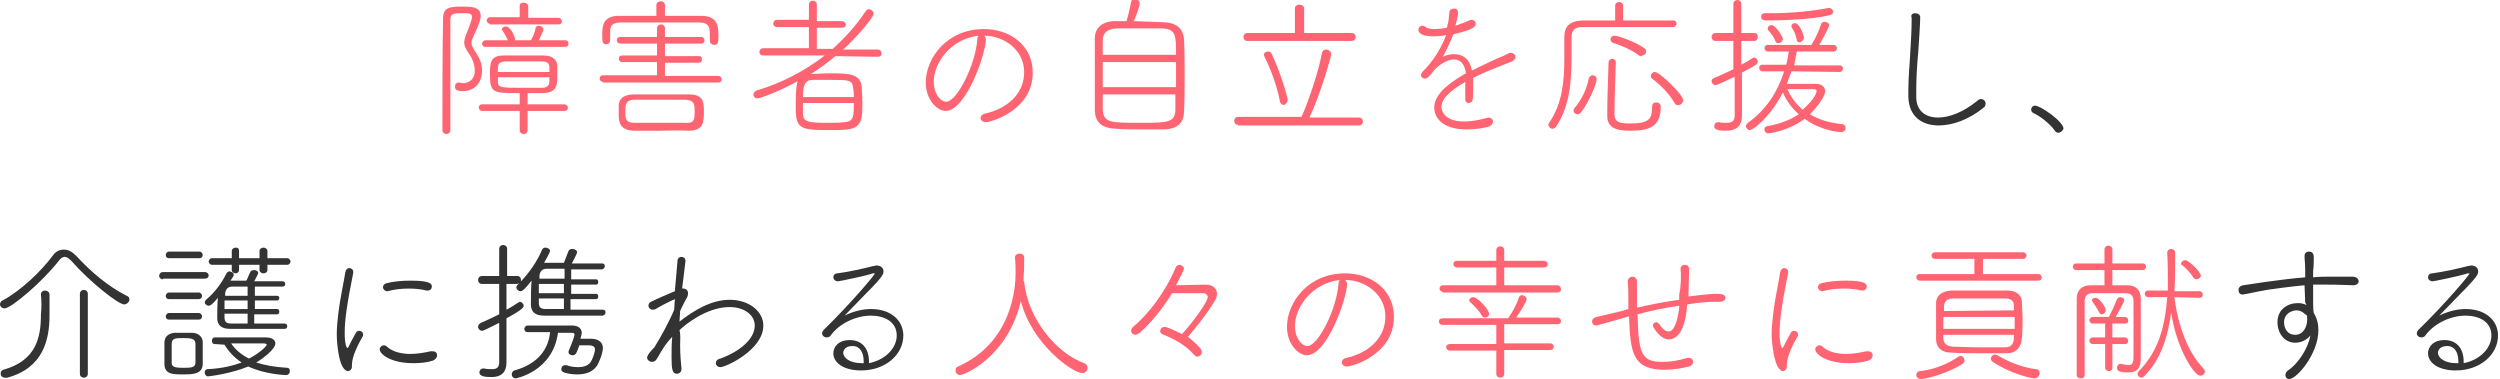 <?xml version="1.0" encoding="utf-8"?>
<!-- Generator: Adobe Illustrator 24.0.0, SVG Export Plug-In . SVG Version: 6.00 Build 0)  -->
<svg version="1.1" id="レイヤー_1" xmlns="http://www.w3.org/2000/svg" xmlns:xlink="http://www.w3.org/1999/xlink" x="0px"
	 y="0px" width="378.6px" height="57.4px" viewBox="0 0 378.6 57.4" style="enable-background:new 0 0 378.6 57.4;"
	 xml:space="preserve">
<style type="text/css">
	.st0{fill:#FF6473;}
	.st1{fill:#333333;}
</style>
<g>
	<path class="st0" d="M70,1c1.3,0,2.8,0,2.8,1.4c0,0.4-0.1,1-1.1,3.1c-0.2,0.4-0.3,0.7-0.3,1c0,0.4,0.2,0.7,0.5,1.2
		c0.7,1.1,1.1,1.8,1.1,3c0,1.7-1,3.1-2.9,3.1c-1,0-1.2-0.3-1.2-0.7c0-0.3,0.2-0.6,0.5-0.6c0,0,0.1,0,0.1,0c0.2,0,0.4,0.1,0.6,0.1
		c0.7,0,1.8-0.4,1.8-1.9c0-1.1-0.5-2.1-1.1-2.9c-0.3-0.5-0.5-0.9-0.5-1.3c0-0.4,0.1-0.8,0.3-1.3c0.6-1.5,0.9-2.3,0.9-2.7
		C71.4,2,70.9,2,70.2,2c-1.5,0-2,0-2,1c0,3.6,0,11.2,0,16.7c0,0.4-0.3,0.6-0.6,0.6c-0.3,0-0.6-0.2-0.6-0.6c0-4.3,0-12.7,0.1-16.9
		C67.1,1.1,68.1,1,70,1z M79.9,16.8l0,2.9c0,0.4-0.3,0.6-0.6,0.6c-0.3,0-0.6-0.2-0.6-0.6v-2.9l-5.7,0c-0.3,0-0.5-0.3-0.5-0.5
		c0-0.3,0.2-0.5,0.5-0.5l5.7,0v-1.7c-4.1,0-4.5,0-4.5-2.9c0-1.6,0-2.8,2.1-2.8c1,0,2.2,0,3.4,0c0.9,0,1.8,0,2.6,0
		c1.5,0,2.1,0.8,2.1,1.6c0,0.5,0,0.9,0,1.4c0,1.4,0,2.6-2.1,2.7c-0.7,0-1.6,0-2.4,0l0,1.7l5.6,0c0.3,0,0.5,0.3,0.5,0.5
		c0,0.3-0.2,0.5-0.5,0.5L79.9,16.8z M73.5,7.1c-0.3,0-0.5-0.2-0.5-0.5c0-0.2,0.2-0.5,0.5-0.5h3.4c-0.2-0.5-0.5-1-0.8-1.5
		C76,4.6,76,4.5,76,4.5C76,4.2,76.3,4,76.6,4c0.7,0,1.3,1.4,1.4,1.9c0,0,0,0.1,0,0.2h2.4c0.3-0.5,0.6-1.2,0.7-1.8
		c0-0.3,0.3-0.4,0.5-0.4c0.3,0,0.7,0.2,0.7,0.6c0,0.2-0.5,1.1-0.7,1.6h4c0.3,0,0.5,0.2,0.5,0.5s-0.2,0.5-0.5,0.5H73.5z M74.2,3.6
		c-0.3,0-0.5-0.3-0.5-0.5c0-0.2,0.2-0.5,0.5-0.5l4.5,0l0-1.7c0-0.4,0.3-0.5,0.6-0.5C79.6,0.4,80,0.6,80,1l0,1.7l4.6,0
		c0.3,0,0.5,0.3,0.5,0.5c0,0.3-0.2,0.5-0.5,0.5H74.2z M83.2,10.2c0-0.6-0.3-0.9-1.2-0.9c-0.6,0-1.5,0-2.3,0c-1.1,0-2.3,0-3.1,0
		c-0.9,0-1.2,0.4-1.2,1c0,0.2,0,0.4,0,0.6h7.8V10.2z M83.2,11.7h-7.8c0,0.2,0,0.5,0,0.7c0,0.9,0.6,0.9,3.8,0.9c1,0,2,0,2.8,0
		c0.8,0,1.2-0.3,1.2-1V11.7z"/>
	<path class="st0" d="M91.3,12.4c-0.3,0-0.5-0.3-0.5-0.5c0-0.3,0.2-0.5,0.5-0.5l8.2,0v-2l-5.3,0c-0.3,0-0.5-0.3-0.5-0.5
		c0-0.3,0.2-0.5,0.5-0.5l5.3,0V6.6l-5.6,0c-0.3,0-0.5-0.3-0.5-0.5c0-0.3,0.2-0.5,0.5-0.5l5.6,0V4.3c0-0.4,0.3-0.6,0.6-0.6
		c0.3,0,0.6,0.2,0.6,0.6v1.3l5.5,0c0.3,0,0.5,0.3,0.5,0.5c0,0.3-0.2,0.5-0.5,0.5l-5.5,0v1.9l5.2,0c0.3,0,0.4,0.2,0.4,0.5
		c0,0.2-0.1,0.5-0.4,0.5l-5.2,0v2l8.1,0c0.3,0,0.5,0.3,0.5,0.5c0,0.3-0.2,0.5-0.5,0.5H91.3z M107.5,6.2c0-0.2,0-0.4,0-0.7
		c0-1.4-0.1-2.1-1.7-2.1s-3.8,0-6,0s-4.2,0-5.7,0c-1.4,0-1.7,0.5-1.7,1.4v1.3c0,0.4-0.3,0.6-0.6,0.6c-0.5,0-0.6-0.3-0.6-1.3
		c0-1.3,0-3,2.5-3c1.7,0,3.7,0,5.7,0l0-1.6c0-0.4,0.3-0.6,0.7-0.6c0.3,0,0.6,0.2,0.6,0.6v1.6c1.9,0,3.8,0,5.5,0
		c2.6,0,2.6,1.7,2.6,3.2c0,0.9-0.1,1.2-0.7,1.2C107.8,6.7,107.5,6.6,107.5,6.2L107.5,6.2z M99.7,19.8c-1.2,0-2.5,0-3.7,0
		c-2.3-0.1-2.3-1.5-2.3-2.6c0-0.4,0-0.9,0-1.2c0-0.9,0.6-1.7,2.3-1.7c1.3,0,2.7,0,4.1,0s2.9,0,4.3,0c2.2,0,2.2,1.3,2.2,2.7
		c0,1.5-0.1,2.8-2.3,2.8C102.7,19.7,101.2,19.8,99.7,19.8z M105.2,16.9c0-1.2-0.1-1.7-1.4-1.8c-1.4,0-2.9,0-4.3,0
		c-1.2,0-2.3,0-3.4,0c-1.3,0-1.4,0.7-1.4,1.8c0,1,0,1.7,1.4,1.7c1.4,0,2.8,0,4.2,0c1.1,0,2.3,0,3.4,0
		C105.1,18.7,105.2,18.2,105.2,16.9z"/>
	<path class="st0" d="M126.5,8.5c-1.2,1-2.4,1.9-3.7,2.7c0,0,0.1,0,0.2,0c0.8,0,1.8-0.1,2.7-0.1c0.8,0,1.7,0,2.5,0.1
		c1.3,0.1,2.2,0.7,2.3,1.9c0,0.7,0.1,1.5,0.1,2.4c0,0.7,0,1.4-0.1,2.1c-0.1,1.1-0.8,1.9-2.2,2c-0.9,0.1-1.7,0.1-2.6,0.1
		c-4.7,0-5.2-0.2-5.2-3.7c0-2.9,0.2-3.4,0.3-3.7c-3.3,1.8-5.8,2.6-6.1,2.6c-0.4,0-0.6-0.3-0.6-0.6c0-0.2,0.2-0.5,0.5-0.6
		c3.7-1.1,7.2-2.9,10.3-5.3l-9.3,0c-0.4,0-0.6-0.3-0.6-0.5c0-0.3,0.2-0.6,0.6-0.6l6.9,0l0-3.2l-4.8,0c-0.4,0-0.6-0.3-0.6-0.5
		c0-0.3,0.2-0.6,0.6-0.6l4.8,0V0.7c0-0.4,0.3-0.6,0.6-0.6s0.6,0.2,0.6,0.6v2.5l3.8,0c0.4,0,0.6,0.3,0.6,0.5c0,0.3-0.2,0.5-0.6,0.5
		l-3.8,0l0,3.2h2.4c1.9-1.7,3.6-3.6,5-5.7c0.1-0.2,0.3-0.3,0.5-0.3c0.3,0,0.7,0.3,0.7,0.7c0,0.5-2.4,3.4-4.6,5.4l5.2,0
		c0.4,0,0.6,0.3,0.6,0.6c0,0.3-0.2,0.5-0.6,0.5L126.5,8.5z M129.3,14.7c0-0.5,0-0.9-0.1-1.3c-0.1-1.3-0.6-1.3-3.3-1.3
		c-1,0-2.1,0-2.8,0c-1.4,0-1.5,1.2-1.5,2.6H129.3z M121.6,15.6c0,0.6,0,1.1,0,1.6c0,1.3,0.9,1.4,3.7,1.4c0.9,0,1.9,0,2.6-0.1
		c1.4-0.1,1.4-0.9,1.4-2.9H121.6z"/>
	<path class="st0" d="M149.3,6c0,2.1-3,10.8-6.1,10.8c-1.2,0-3-1.6-3-4.3c0-3.7,3.2-8.1,8.8-8.1c4,0,7.4,2.5,7.4,6.6
		c0,5.7-6.3,7.5-7.1,7.5c-0.5,0-0.8-0.3-0.8-0.6c0-0.3,0.2-0.6,0.7-0.7c3.1-0.7,5.9-2.8,5.9-6.3c0-3.2-2.9-5.5-6.1-5.5
		C149.2,5.5,149.3,5.7,149.3,6z M141.4,12.4c0,1.6,0.9,3,1.9,3c1.6,0,4.4-5.5,4.7-9.4c0-0.3,0.1-0.5,0.2-0.6
		C143.9,5.9,141.4,9.6,141.4,12.4z"/>
	<path class="st0" d="M176.5,3.4c1.9,0.1,2.7,1.2,2.8,2.5c0.1,1.4,0.1,3.5,0.1,5.6c0,2.1,0,4.1-0.1,5.4c0,1.8-1.1,2.7-3.2,2.7
		c-0.9,0-1.9,0-3,0c-1.5,0-3,0-4.1-0.1c-2.1-0.1-3.1-0.9-3.2-2.7c0-1.3,0-3,0-4.8c0-2.2,0-4.5,0-6.2c0-1.5,1-2.5,2.9-2.6
		c0.5,0,1.1,0,1.9,0c0.3-1,0.6-2.3,0.7-2.9c0-0.3,0.3-0.4,0.6-0.4c0.3,0,0.7,0.2,0.7,0.6s-0.6,2.1-0.9,2.7
		C173.6,3.3,175.4,3.3,176.5,3.4z M178.1,9.4H167c0,1.2,0,2.6,0,3.8h11.1V9.4z M178.1,8.3c0-2.9,0-3.9-2.1-4c-0.9,0-2.3,0-3.6,0
		c-1.3,0-2.6,0-3.3,0c-1.6,0.1-2.1,0.8-2.1,1.9c0,0.6,0,1.3,0,2.1H178.1z M167,14.3c0,0.9,0,1.7,0,2.3c0.1,2,1.2,2,5.7,2
		c4,0,5.3,0,5.3-2c0-0.6,0-1.4,0-2.3H167z"/>
	<path class="st0" d="M187.5,18.9c-0.4,0-0.6-0.3-0.6-0.6c0-0.3,0.2-0.6,0.6-0.6h9.6c1.3-2.9,2.7-7.4,3.1-9.7
		c0.1-0.3,0.3-0.5,0.6-0.5c0.4,0,0.8,0.3,0.8,0.7c0,0.4-1.7,6.3-3.3,9.6h7.5c0.4,0,0.6,0.3,0.6,0.6c0,0.3-0.2,0.6-0.6,0.6H187.5z
		 M188.9,6.2c-0.4,0-0.6-0.3-0.6-0.6c0-0.3,0.2-0.6,0.6-0.6l7.2,0l0-3.7c0-0.4,0.3-0.6,0.7-0.6c0.3,0,0.7,0.2,0.7,0.6l0,3.7l7.2,0
		c0.4,0,0.6,0.3,0.6,0.6c0,0.3-0.2,0.6-0.6,0.6H188.9z M193.8,15.2c-0.4-2.1-1.3-4.6-2.3-6.6c0-0.1-0.1-0.2-0.1-0.3
		c0-0.3,0.3-0.5,0.6-0.5c0.3,0,0.5,0.1,0.6,0.4c1.3,2.7,2.4,6.5,2.4,6.9c0,0.5-0.4,0.8-0.7,0.8C194.1,15.8,193.8,15.6,193.8,15.2z"
		/>
	<path class="st0" d="M218.5,5.4c-0.6,0.1-1.1,0.1-1.5,0.1c-1.2,0-2.2-0.3-2.2-1c0-0.3,0.2-0.6,0.6-0.6c0.1,0,0.3,0,0.5,0.2
		c0.3,0.2,0.7,0.3,1.3,0.3c0.6,0,1.5-0.1,1.9-0.2c0.3-0.9,0.3-1.4,0.4-2.4c0-0.3,0.3-0.5,0.7-0.5s0.6,0.2,0.6,0.6c0,0.3,0,0.6-0.4,2
		c0.9-0.3,1.7-0.6,2.1-0.8c0.1-0.1,0.3-0.1,0.4-0.1c0.3,0,0.6,0.3,0.6,0.6c0,0.7-1.4,1.1-3.4,1.6c-0.4,1-1,2.3-1.6,3.4
		c0.6-0.3,1.2-0.4,1.7-0.4c1.3,0,2.4,0.7,2.7,2.5c1.1-0.6,2.3-1.1,3.3-1.6c0.6-0.3,1.3-0.5,2-0.9c0.2-0.1,0.4-0.2,0.6-0.2
		c0.4,0,0.7,0.3,0.7,0.6c0,0.3-0.2,0.5-0.5,0.7c-0.7,0.3-1.1,0.4-2.3,0.9c-1.2,0.5-2.5,1-3.6,1.6c0,0.6,0,1.2,0,1.9
		c0,1.2,0,1.9-0.7,1.9c-0.3,0-0.5-0.2-0.5-0.6v-0.1c0-0.5,0-1.2,0-1.8v-0.7c-1.5,0.9-3.6,2.2-3.6,3.8c0,0.5,0.4,2.2,3.4,2.2
		c1.3,0,2.6-0.3,3.3-0.5c0.1,0,0.3-0.1,0.4-0.1c0.4,0,0.7,0.3,0.7,0.6c0,0.3-0.2,0.6-0.7,0.8c-0.8,0.2-2,0.4-3.3,0.4
		c-3.9,0-4.9-2-4.9-3.3c0-2.4,3.1-4.2,4.8-5.2c-0.2-1.5-0.9-2.1-1.8-2.1s-2,0.6-2.9,1.5c-0.8,1-1.1,1.4-1.5,1.4
		c-0.3,0-0.6-0.2-0.6-0.5c0-0.2,0.1-0.4,0.3-0.6c0.6-0.6,2.4-2.5,3.5-5.5L218.5,5.4z"/>
	<path class="st0" d="M244.6,0.9c0-0.4,0.3-0.6,0.6-0.6c0.3,0,0.6,0.2,0.6,0.6l0,2.2c3,0,6,0,7.6,0c0.4,0,0.5,0.3,0.5,0.5
		s-0.2,0.5-0.5,0.5c-1.4,0-4.2,0-7,0c-2.8,0-5.5,0-6.8,0c-1.1,0-1.6,0.5-1.6,1.5c0,0.9,0,1.8,0,2.7c0,3.7-0.2,7.7-2.3,10.8
		c-0.2,0.3-0.4,0.4-0.6,0.4c-0.3,0-0.6-0.3-0.6-0.6c0-0.1,0-0.2,0.1-0.3c2-2.9,2.3-6.3,2.3-9.7c0-1.1,0-2.3,0-3.4V5.6
		c0-1.5,0.7-2.4,2.7-2.5c1.3,0,3.1,0,5,0V0.9z M238.9,17.3c-0.3,0-0.6-0.2-0.6-0.6c0-0.1,0.1-0.3,0.2-0.4c1-1.2,1.8-2.8,2.1-4.4
		c0.1-0.3,0.3-0.5,0.6-0.5c0.3,0,0.6,0.2,0.6,0.6c0,0.7-1.3,3.7-2.3,4.9C239.3,17.2,239.1,17.3,238.9,17.3z M244.7,9.4
		c-0.1,3.1-0.2,5.6-0.2,7.9c0,1.3,1,1.4,2.3,1.4c3,0,3.4-0.7,3.4-2.6c0-0.4,0.3-0.6,0.6-0.6c0.3,0,0.7,0.2,0.7,0.6v0.1
		c0,2.9-1.6,3.6-4.6,3.6c-2.3,0-3.5-0.5-3.5-2.3c0-2.2,0.1-4.9,0.2-8c0-0.4,0.3-0.6,0.6-0.6C244.4,8.9,244.7,9.1,244.7,9.4
		L244.7,9.4z M248.2,8.4c-1-0.8-2.6-1.5-3.9-1.9c-0.3-0.1-0.4-0.3-0.4-0.5c0-0.3,0.2-0.6,0.6-0.6c0.6,0,3.5,1.1,4.5,1.9
		c0.2,0.1,0.3,0.3,0.3,0.5c0,0.3-0.3,0.6-0.6,0.6C248.5,8.6,248.4,8.5,248.2,8.4z M253.6,15.6c-0.9-1.5-2-2.6-3.4-3.7
		c-0.2-0.1-0.2-0.3-0.2-0.4c0-0.3,0.3-0.6,0.6-0.6c0.7,0,4.3,3.4,4.3,4.3c0,0.4-0.4,0.7-0.7,0.7C253.9,16,253.7,15.8,253.6,15.6z"/>
	<path class="st0" d="M262.5,11.7c-1.2,0.6-2.5,1.2-2.7,1.2c-0.3,0-0.6-0.3-0.6-0.6c0-0.2,0.1-0.4,0.4-0.5c1-0.4,2-0.9,2.9-1.3V6.2
		l-2.7,0c-0.4,0-0.6-0.3-0.6-0.6s0.2-0.6,0.6-0.6l2.7,0l0-4.4c0-0.4,0.3-0.6,0.6-0.6c0.3,0,0.6,0.2,0.6,0.6v4.4l2,0
		c0.4,0,0.5,0.3,0.5,0.6s-0.2,0.6-0.5,0.6l-2,0v3.6c0.6-0.3,1.1-0.6,1.7-1c0.1,0,0.2-0.1,0.2-0.1c0.3,0,0.6,0.3,0.6,0.6
		c0,0.4-0.3,0.6-2.4,1.7v3.8c0,0.4,0,2,0,2.8v0c0,1.3-0.7,2.2-2.4,2.2c-1.3,0-1.8-0.2-1.8-0.7c0-0.3,0.2-0.6,0.6-0.6h0.1
		c0.4,0.1,0.9,0.1,1.2,0.1c0.7,0,1.2-0.2,1.2-1.1V11.7z M271.3,10.8c-0.2,0.6-0.5,1.3-0.7,1.9c1.2,0,3.4,0,4.4,0h0
		c0.9,0,1.4,0.5,1.4,1.1c0,1-1.7,2.9-2.3,3.5c1.3,0.8,2.9,1.3,4.9,1.5c0.3,0,0.5,0.3,0.5,0.6c0,0.3-0.2,0.6-0.7,0.6
		c-0.4,0-3-0.2-5.5-2c-2.6,1.9-5.4,2.2-5.5,2.2c-0.4,0-0.6-0.3-0.6-0.6c0-0.2,0.1-0.4,0.4-0.5c2-0.3,3.6-1,4.8-1.8
		c-1.1-1-1.9-2.1-2.4-3.3c-1.9,3.7-4.5,5.7-5,5.7c-0.3,0-0.6-0.3-0.6-0.6c0-0.2,0.1-0.3,0.3-0.5c2.8-2,4.5-4.7,5.5-7.8l-3.3,0
		c-0.3,0-0.5-0.3-0.5-0.5c0-0.3,0.2-0.5,0.5-0.5h3.6c0.2-0.7,0.3-1.4,0.4-2l-3.2,0c-0.3,0-0.5-0.3-0.5-0.5c0-0.3,0.2-0.5,0.5-0.5
		h6.6c0.6-0.9,1.2-2.2,1.5-3.2c0.1-0.2,0.3-0.3,0.5-0.3c0.3,0,0.7,0.2,0.7,0.5c0,0.3-0.9,2-1.5,3h2.2c0.3,0,0.5,0.3,0.5,0.5
		c0,0.2-0.2,0.5-0.5,0.5l-5.6,0c-0.1,0.7-0.3,1.4-0.4,2.1l6.9,0c0.3,0,0.5,0.2,0.5,0.5c0,0.2-0.2,0.5-0.5,0.5L271.3,10.8z M267.3,2
		c0.3,0,0.7,0,1.1,0c2.7,0,6.1-0.3,8.5-0.8c0,0,0.1,0,0.1,0c0.3,0,0.6,0.3,0.6,0.6c0,0.2-0.1,0.4-0.5,0.5c-2.8,0.7-7.8,0.8-9.5,0.8
		c-0.3,0-0.9,0-0.9-0.6C266.7,2.2,266.9,2,267.3,2L267.3,2z M268.9,6.3c-0.3-0.8-0.6-1.1-1.1-1.7c-0.1-0.1-0.1-0.2-0.1-0.3
		c0-0.3,0.3-0.5,0.6-0.5c0.6,0,1.7,1.8,1.7,2.1c0,0.3-0.3,0.6-0.6,0.6C269.2,6.6,269,6.5,268.9,6.3z M275.1,13.8
		c0-0.3-0.3-0.3-0.7-0.3c-0.8,0-2.5,0-3.7,0c0.5,1.2,1.3,2.3,2.3,3.1C274.3,15.5,275.1,14.3,275.1,13.8z M272.5,6.4
		c-0.2,0-0.4-0.1-0.4-0.4c-0.2-0.9-0.4-1.3-0.8-1.9c0-0.1,0-0.1,0-0.2c0-0.2,0.3-0.4,0.5-0.4c0.7,0,1.4,1.8,1.4,2.3
		C273.1,6.1,272.8,6.4,272.5,6.4z"/>
	<path class="st1" d="M290,2c0.4,0,0.8,0.2,0.8,0.6c0,0.1,0,1-0.3,5.3c-0.2,2.1-0.3,4-0.3,5.9c0,0.4,0,0.7,0,1.1
		c0.1,1.9,1.4,2.9,3.3,2.9c1.7,0,3.8-0.8,5.9-2.5c0.2-0.2,0.4-0.3,0.6-0.3c0.4,0,0.7,0.3,0.7,0.7c0,0.2-0.1,0.5-0.3,0.6
		c-2.2,1.8-4.7,2.7-6.8,2.7c-2.5,0-4.5-1.3-4.6-4.3c0-0.3,0-0.7,0-1c0-2,0.2-3.8,0.3-5.9c0.1-1.4,0.2-3.4,0.2-4.8V2.7
		C289.3,2.2,289.7,2,290,2z"/>
	<path class="st1" d="M311.7,20.1c-0.2,0-0.4-0.1-0.5-0.3c-0.7-1-2.2-2.2-3.3-2.7c-0.2-0.1-0.3-0.3-0.3-0.5c0-0.3,0.2-0.6,0.6-0.6
		c0.8,0,4.3,2.4,4.3,3.5C312.3,19.9,312,20.1,311.7,20.1z"/>
	<path class="st1" d="M18.8,46.1c-0.9,0-5.3-3.5-8-6.6c-0.4-0.4-0.7-0.6-1-0.6c-0.3,0-0.6,0.2-0.9,0.6c-2.4,3.1-7.2,7.2-8.2,7.2
		c-0.4,0-0.7-0.3-0.7-0.6c0-0.2,0.1-0.5,0.4-0.6C3.2,44,6.3,41,8,38.7c0.4-0.6,1-0.9,1.7-0.9c0.6,0,1.2,0.3,1.8,0.9
		c2.3,2.5,4.9,4.7,7.7,6.1c0.3,0.1,0.4,0.3,0.4,0.6C19.6,45.7,19.2,46.1,18.8,46.1z M6.2,44.6c0-0.4,0.3-0.6,0.6-0.6
		c0.3,0,0.7,0.2,0.7,0.6c0,0.8,0,2.1,0,3.1c0,3.7-0.9,8-6.4,9.5c-0.1,0-0.2,0-0.3,0c-0.5,0-0.7-0.3-0.7-0.6c0-0.3,0.1-0.5,0.4-0.6
		c5-1.4,5.7-4.9,5.7-8.4C6.3,46.8,6.3,45.5,6.2,44.6L6.2,44.6z M12.1,44.5c0-0.4,0.3-0.6,0.6-0.6c0.3,0,0.6,0.2,0.6,0.6v12.1
		c0,0.4-0.3,0.6-0.6,0.6c-0.3,0-0.6-0.2-0.6-0.6V44.5z"/>
	<path class="st1" d="M24.7,42.3c-0.4,0-0.6-0.3-0.6-0.5c0-0.3,0.2-0.6,0.6-0.6H31c0.4,0,0.6,0.3,0.6,0.5c0,0.3-0.2,0.5-0.6,0.5
		H24.7z M27.7,56.7c-1.5,0-2.8,0-2.8-1.6c0-0.5,0-1,0-1.4c0-0.6,0-1.2,0-1.8c0-0.9,0.6-1.4,1.5-1.5c0.5,0,0.9,0,1.4,0
		c0.4,0,0.9,0,1.3,0c0.9,0,1.6,0.6,1.6,1.4c0,0.5,0,1.1,0,1.7c0,0.6,0,1.1,0,1.6C30.7,56.7,29.1,56.7,27.7,56.7z M25.6,39.1
		c-0.4,0-0.5-0.3-0.5-0.5s0.2-0.5,0.5-0.5h4.6c0.3,0,0.5,0.3,0.5,0.5c0,0.3-0.2,0.5-0.5,0.5H25.6z M25.6,45.3
		c-0.4,0-0.5-0.3-0.5-0.5s0.2-0.5,0.5-0.5h4.5c0.3,0,0.5,0.3,0.5,0.5c0,0.3-0.2,0.5-0.5,0.5H25.6z M25.6,48.4
		c-0.4,0-0.5-0.3-0.5-0.5s0.2-0.5,0.5-0.5h4.5c0.3,0,0.5,0.3,0.5,0.5c0,0.3-0.2,0.5-0.5,0.5H25.6z M26,53.5c0,0.5,0,1,0,1.4
		c0,0.6,0.3,0.8,1.7,0.8c1.2,0,1.9,0,1.9-0.8c0-0.3,0-0.9,0-1.4s0-1,0-1.4c0-0.8-0.6-0.9-1.8-0.9c-1.2,0-1.8,0-1.8,0.9
		C26,52.5,26,53,26,53.5z M32.5,52.1c-0.3,0-0.4-0.2-0.4-0.5c0-0.2,0.1-0.5,0.4-0.5c0,0,7.3,0,7.8,0h0c0.9,0,1.4,0.4,1.4,0.9
		c0,0.9-1.9,2.3-2.9,2.9c1.3,0.4,2.8,0.7,4.7,0.8c0.3,0,0.4,0.3,0.4,0.5c0,0.3-0.2,0.6-0.6,0.6c-0.1,0-3.2-0.1-5.7-1.3
		c-2.6,1.1-6,1.5-6.1,1.5c-0.3,0-0.5-0.3-0.5-0.6c0-0.2,0.1-0.5,0.5-0.5c2.1-0.1,3.7-0.5,5.1-1c-1.1-0.7-2-1.7-2.6-2.7L32.5,52.1z
		 M38.5,47.5V49c1.6,0,3.2,0,4.6,0c0.3,0,0.4,0.2,0.4,0.4c0,0.2-0.1,0.4-0.4,0.4c-1.2,0-2.7,0-4.2,0s-2.9,0-4.1,0
		c-1.3,0-1.9-0.6-1.9-1.6c0-0.8,0-2.1,0.1-3.1c-0.9,1.1-1.2,1.2-1.4,1.2c-0.3,0-0.6-0.3-0.6-0.5c0-0.1,0.1-0.3,0.2-0.4
		c1.3-1.1,2.3-2.4,3.1-4c0.1-0.2,0.3-0.3,0.4-0.3c0.3,0,0.7,0.2,0.7,0.5c0,0.1,0,0.2-0.5,0.9h0.1c0.7,0,1.4,0,2.3,0
		c0.2-0.3,0.3-0.7,0.6-1.3c0.1-0.2,0.3-0.3,0.6-0.3c0.3,0,0.6,0.2,0.6,0.4c0,0.1,0,0.2-0.6,1.3c1.5,0,3.1,0,4.3,0
		c0.3,0,0.4,0.2,0.4,0.4s-0.1,0.4-0.4,0.4c-1.2,0-2.7,0-4.2,0v1.4h3.4c0.2,0,0.3,0.2,0.3,0.3c0,0.2-0.1,0.4-0.3,0.4h-3.4v1.3h3.4
		c0.2,0,0.3,0.2,0.3,0.4c0,0.2-0.1,0.4-0.3,0.4H38.5z M40.5,40.1v0.8c0,0.3-0.3,0.5-0.6,0.5c-0.3,0-0.6-0.2-0.6-0.5v-0.8h-3.1v0.8
		c0,0.3-0.3,0.5-0.5,0.5c-0.3,0-0.6-0.2-0.6-0.5v-0.8l-3,0c-0.3,0-0.5-0.3-0.5-0.5s0.2-0.5,0.5-0.5l3,0v-1.1c0-0.3,0.3-0.5,0.6-0.5
		c0.3,0,0.5,0.1,0.5,0.5v1.1h3.1v-1.1c0-0.3,0.3-0.5,0.6-0.5c0.3,0,0.6,0.2,0.6,0.5v1.1l3,0c0.3,0,0.5,0.3,0.5,0.5s-0.2,0.5-0.5,0.5
		L40.5,40.1z M37.5,45.5H34c0,0.4,0,0.9,0,1.3h3.5V45.5z M37.5,47.5H34V48c0,0.7,0.2,1,1.1,1c0.7,0,1.5,0,2.4,0V47.5z M37.5,43.4
		h-2.3c-0.6,0-1,0.3-1.1,1c0,0.1,0,0.2,0,0.4h3.4V43.4z M40.4,52.2c0-0.1-0.2-0.2-0.6-0.2c-0.6,0-3.6,0-4.8,0
		c0.6,0.9,1.5,1.7,2.7,2.3C39.3,53.5,40.4,52.4,40.4,52.2z"/>
	<path class="st1" d="M51,50.6c0-0.9,0.1-1.9,0.2-2.8c0.3-2.7,0.9-5.2,1.1-6.6c0.1-0.4,0.3-0.6,0.6-0.6c0.3,0,0.6,0.2,0.6,0.6v0.1
		c-0.9,4.5-1.3,7-1.3,9.2c0,1.6,0.3,2.2,0.4,2.2c0.1,0,0.2-0.2,0.3-0.4c0-0.1,0.9-1.7,1-1.9c0.1-0.2,0.3-0.3,0.5-0.3
		c0.3,0,0.6,0.2,0.6,0.6c0,0.1,0,0.2-0.1,0.3c-0.6,1-1.6,3-1.6,4.2v0.1c0,0.1,0,0.1,0,0.2c0,0.6-0.5,0.7-0.6,0.7
		C51.3,56.1,51,51.9,51,50.6z M62.6,55c-3.5,0-5.1-1.4-5.1-2.1c0-0.3,0.3-0.6,0.6-0.6c0.2,0,0.3,0,0.5,0.2c0.9,0.8,2.2,1.1,3.6,1.1
		c1,0,2.1-0.2,3-0.4c0.1,0,0.2,0,0.3,0c0.5,0,0.7,0.3,0.7,0.6c0,0.3-0.2,0.6-0.6,0.8C64.7,54.9,63.7,55,62.6,55z M64.6,44
		c-0.8-0.2-1.7-0.3-2.7-0.3c-1,0-2.1,0.1-3.2,0.4c0,0-0.1,0-0.1,0c-0.3,0-0.6-0.3-0.6-0.6c0-0.3,0.2-0.5,0.5-0.6
		c1.1-0.3,2.5-0.4,3.7-0.4c3,0,3.2,0.5,3.2,0.9c0,0.3-0.2,0.6-0.6,0.6C64.7,44,64.6,44,64.6,44z"/>
	<path class="st1" d="M86.4,45.2v1.7c1.7,0,3.6,0,4.9,0c0.3,0,0.4,0.2,0.4,0.4c0,0.2-0.1,0.4-0.4,0.5c-1.2,0-2.9,0-4.5,0
		c-1.6,0-3.2,0-4.4,0c-1.4,0-2-0.6-2-1.7c0-0.9,0-2.4,0.1-3.6c-1.1,1.4-1.4,1.6-1.7,1.6c-0.3,0-0.6-0.3-0.6-0.6c0-0.1,0-0.2,0.4-0.6
		c-0.1,0-0.2,0.1-0.3,0.1l-1.6,0l0,3.9c0.6-0.3,1.2-0.7,1.8-1.1c0.1,0,0.2-0.1,0.2-0.1c0.3,0,0.6,0.3,0.6,0.6c0,0.2,0,0.5-2.6,1.9
		v3.8c0,0.4,0,2,0,2.8v0.1c0,1.3-0.6,2.2-2.3,2.2c-0.9,0-1.8-0.1-1.8-0.7c0-0.3,0.2-0.6,0.6-0.6h0.1c0.4,0.1,0.8,0.1,1.2,0.1
		c0.7,0,1.1-0.2,1.1-1.1c0-0.7,0-3.1,0-5.9c-0.1,0-2.3,1.2-2.6,1.2c-0.3,0-0.6-0.3-0.6-0.6c0-0.2,0.1-0.4,0.4-0.6
		c1-0.4,1.9-0.9,2.8-1.3V43l-2.6,0c-0.4,0-0.6-0.3-0.6-0.6s0.2-0.6,0.6-0.6h2.6v-4.1c0-0.4,0.3-0.6,0.6-0.6c0.3,0,0.6,0.2,0.6,0.6
		v4.1h1.6c0.3,0,0.5,0.3,0.5,0.6c0,0.1,0,0.2-0.1,0.3c1.3-1.3,2.6-3.2,3.3-4.9c0.1-0.2,0.3-0.3,0.5-0.3c0.3,0,0.7,0.2,0.7,0.5
		c0,0.2-0.5,1.1-0.9,1.8c0.1,0,0.2,0,0.3,0c0.8,0,1.7,0,2.7,0c0.2-0.5,0.4-1,0.7-1.8c0.1-0.2,0.3-0.3,0.6-0.3c0.3,0,0.7,0.2,0.7,0.5
		c0,0.2-0.6,1.3-0.8,1.7c1.7,0,3.4,0,4.6,0c0.3,0,0.4,0.2,0.4,0.4c0,0.2-0.2,0.5-0.5,0.5c-1.2,0-2.9,0-4.6,0v1.5h3.8
		c0.2,0,0.3,0.2,0.3,0.4c0,0.2-0.1,0.4-0.3,0.4h-3.8v1.4h3.8c0.2,0,0.3,0.2,0.3,0.4c0,0.2-0.1,0.4-0.3,0.4H86.4z M87.7,52.4
		c-0.4,1.1-0.5,1.4-1,1.4c-0.3,0-0.6-0.2-0.6-0.4c0,0,0-0.1,0-0.2c0.1-0.3,0.9-2.1,0.9-2.5c0-0.3-0.2-0.3-0.6-0.3
		c-0.4,0-1.1,0-1.9,0c-0.8,5.9-6.4,6.9-6.4,6.9c-0.4,0-0.6-0.3-0.6-0.6c0-0.2,0.1-0.5,0.4-0.6c3.7-1,5.2-3.4,5.4-5.8
		c-1.3,0-2.6,0-3.4,0h0c-0.3,0-0.5-0.2-0.5-0.5c0-0.2,0.2-0.5,0.5-0.5c1.2,0,3.3,0,5,0h1.8c0.8,0,1.4,0.4,1.4,1.1
		c0,0.3-0.2,0.8-0.2,0.9h1.6c1.2,0,1.8,0.6,1.8,1.4c0,0.9-0.7,2.4-0.9,2.7c-0.7,1-1.8,1.3-3,1.3c-0.7,0-1.4-0.1-2-0.3
		c-0.3-0.1-0.4-0.3-0.4-0.5c0-0.3,0.2-0.6,0.6-0.6c0.1,0,0.1,0,0.2,0c0.5,0.2,1.1,0.3,1.8,0.3c0.7,0,1.4-0.2,1.8-0.7
		c0.3-0.4,0.7-1.5,0.7-2c0-0.3-0.2-0.6-0.9-0.6H87.7z M85.4,43h-3.8v1.4h3.8V43z M85.4,45.2h-3.8v0.6c0,0.7,0.2,1,1.1,1
		c0.7,0,1.7,0,2.7,0V45.2z M85.4,40.7h-2.6c-0.6,0-1,0.3-1.1,1c0,0.1,0,0.3,0,0.5h3.8V40.7z"/>
	<path class="st1" d="M103,52.3c0,1.3,0.1,2.5,0.2,3.5v0.1c0,0.4-0.3,0.7-0.7,0.7c-0.7,0-0.8-0.7-0.8-2.6c0-0.9,0-1.9,0.1-3
		c-1.1,1.2-1.3,1.6-2.3,3.3c-0.2,0.4-0.5,0.5-0.8,0.5c-0.3,0-0.7-0.3-0.7-0.6c0-0.3,0.2-0.7,1.1-1.6c1-1.6,2.3-4,3-5.7l0.1-1.6
		c-0.7,0.3-2.3,1.1-2.9,1.5c-0.2,0.1-0.3,0.1-0.5,0.1c-0.3,0-0.6-0.3-0.6-0.6c0-0.2,0.1-0.5,0.4-0.6c1-0.5,2.4-1.1,3.6-1.6l0.4-4.6
		c0-0.4,0.3-0.6,0.6-0.6c0.3,0,0.6,0.2,0.6,0.6v0.1c-0.1,1-0.3,2.4-0.5,4.1c0.1,0,0.2,0,0.2,0c0.4,0,0.7,0.3,0.7,0.7
		c0,0.3-0.1,0.6-0.3,0.9c-0.1,0.2-0.5,0.9-0.9,1.8l-0.1,1.6c2.2-1.7,4.8-3.3,7.6-3.3c3,0,5.1,1.8,5.1,3.9c0,3.7-5.7,6.3-6.5,6.3
		c-0.4,0-0.7-0.3-0.7-0.6c0-0.3,0.2-0.6,0.7-0.7c3-1.1,5.2-3,5.2-5c0-1.6-1.6-2.8-3.8-2.8c-3.5,0-6.8,2.7-7.6,3.5
		C103.1,50.7,103,51.5,103,52.3z"/>
	<path class="st1" d="M135.8,50.8c0-2.1-1.9-3-3.9-3c-2.3,0-4.8,1.2-6.1,3c-0.1,0.2-0.4,0.3-0.6,0.3c-0.4,0-0.7-0.3-0.7-0.6
		c0-0.2,0.1-0.4,0.3-0.6c4.1-4,7.7-8.3,7.7-8.5c0,0,0,0-0.1,0s-0.1,0-0.2,0c-1.2,0.4-5.1,1.2-5.3,1.2c-0.4,0-0.7-0.3-0.7-0.6
		c0-0.3,0.2-0.6,0.6-0.6c1.6-0.2,4.3-0.8,5.4-1.1c0.2,0,0.4-0.1,0.5-0.1c0.6,0,1.1,0.3,1.1,0.9c0,0.4-0.1,0.8-2.7,3.4l-3.2,3.3
		c1.2-0.6,2.6-1,4-1c3.1,0,4.9,1.8,4.9,4c0,2.9-2.7,5.3-6.4,5.3c-2.7,0-4.2-1.2-4.2-2.6c0-0.9,0.7-2,2.5-2c1.6,0,2.9,1,2.9,3.3v0.2
		C134.1,54.5,135.8,52.7,135.8,50.8z M130.8,54.8c0-1.5-0.6-2.4-1.7-2.4c-1.3,0-1.4,0.9-1.4,1c0,0.8,1,1.6,2.8,1.6h0.3V54.8z"/>
	<path class="st0" d="M155.1,42.7c0.6,5.8,5.1,10.9,9.1,12.3c0.3,0.1,0.5,0.4,0.5,0.7c0,0.4-0.3,0.8-0.8,0.8
		c-1.5,0-7.7-4.5-9.3-10.9c-2,8.5-8.6,11.2-9.2,11.2c-0.4,0-0.7-0.3-0.7-0.7c0-0.2,0.1-0.5,0.4-0.6c8.3-3.7,8.7-12.2,8.7-14.1
		c0-0.8,0-1.7-0.1-2.4v0c0-0.4,0.4-0.6,0.7-0.6c0.4,0,0.7,0.2,0.7,0.7c0,0.8,0,2-0.1,3c0,0.1,0,0.3,0,0.4L155.1,42.7z"/>
	<path class="st0" d="M182,53.3c0,0.4-0.3,0.7-0.7,0.7c-0.2,0-0.3-0.1-0.5-0.3c-1.2-1.4-3-2.4-4.8-3.1c-0.2-0.1-0.3-0.3-0.3-0.5
		c0-0.3,0.3-0.6,0.7-0.6c0.3,0,1.6,0.6,2.6,1.1c2-2.2,3.9-5,3.9-5.6c0-0.3-0.3-0.6-0.7-0.6c-0.9,0-3.1,0-4.7,0
		c-1.4,2.3-3.2,4.5-4.9,6c-0.3,0.2-0.5,0.3-0.7,0.3c-0.3,0-0.6-0.3-0.6-0.6c0-0.2,0.1-0.4,0.3-0.6c2.3-1.9,4.9-5.3,6.4-8.9
		c0.1-0.3,0.4-0.5,0.6-0.5c0.3,0,0.7,0.3,0.7,0.6c0,0.2-0.6,1.3-1.2,2.5c1.4,0,3.3-0.1,4.5-0.1c1.1,0,1.7,0.6,1.7,1.4
		c0,0.3-0.1,0.7-0.3,1c-1.2,2-2.7,3.9-4.1,5.5C181.5,52.3,182,52.9,182,53.3z"/>
	<path class="st0" d="M204,43c0,2.1-3,10.8-6.1,10.8c-1.2,0-3-1.6-3-4.3c0-3.7,3.2-8.1,8.8-8.1c4,0,7.4,2.5,7.4,6.6
		c0,5.7-6.3,7.5-7.1,7.5c-0.5,0-0.8-0.3-0.8-0.6c0-0.3,0.2-0.6,0.7-0.7c3.1-0.7,5.9-2.8,5.9-6.3c0-3.2-2.9-5.5-6.1-5.5
		C203.8,42.5,204,42.7,204,43z M196.1,49.4c0,1.6,0.9,3,1.9,3c1.6,0,4.4-5.5,4.7-9.4c0-0.3,0.1-0.5,0.2-0.6
		C198.6,42.9,196.1,46.6,196.1,49.4z"/>
	<path class="st0" d="M227.8,53.1v3.5c0,0.4-0.3,0.6-0.6,0.6c-0.3,0-0.6-0.2-0.6-0.6v-3.5h-7c-0.4,0-0.6-0.3-0.6-0.5
		c0-0.3,0.2-0.5,0.6-0.5l7,0l0-2.9l-8.1,0c-0.4,0-0.6-0.3-0.6-0.5c0-0.3,0.2-0.5,0.6-0.5l8.7,0h1.2c0.6-0.9,1.3-2.1,1.6-3.1
		c0.1-0.3,0.3-0.4,0.5-0.4c0.3,0,0.7,0.3,0.7,0.6c0,0.3-0.8,1.7-1.6,2.8h6.3c0.3,0,0.5,0.3,0.5,0.5c0,0.3-0.2,0.5-0.5,0.5l-8.1,0
		v2.9l7,0c0.3,0,0.5,0.3,0.5,0.5c0,0.3-0.2,0.5-0.5,0.5H227.8z M218.5,44.2c-0.3,0-0.5-0.3-0.5-0.5c0-0.3,0.2-0.5,0.5-0.5h8.1v-2.7
		l-6,0c-0.3,0-0.5-0.3-0.5-0.5c0-0.3,0.2-0.5,0.5-0.5l6,0v-1.6c0-0.4,0.3-0.6,0.6-0.6c0.3,0,0.6,0.2,0.6,0.6l0,1.6l6,0
		c0.4,0,0.6,0.3,0.6,0.5c0,0.3-0.2,0.5-0.6,0.5l-6,0v2.7h8c0.4,0,0.6,0.3,0.6,0.6c0,0.3-0.2,0.5-0.6,0.5H218.5z M224.4,47.8
		c-0.4-0.8-1.3-1.6-1.7-2c-0.1-0.1-0.2-0.2-0.2-0.3c0-0.3,0.3-0.5,0.6-0.5c0.7,0,2.4,1.9,2.4,2.5c0,0.4-0.3,0.6-0.6,0.6
		C224.7,48.1,224.5,48,224.4,47.8z"/>
	<path class="st0" d="M254.5,40.7c0-0.4,0.3-0.6,0.7-0.6c0.3,0,0.6,0.2,0.6,0.7c0,0.4,0,0.6-0.1,4.1c3.2-0.4,3.5-0.4,4.3-0.4
		c0.7,0,1.3,0.1,1.3,0.6c0,0.3-0.3,0.6-0.8,0.6h-0.1c-0.3,0-0.5,0-0.8,0c-0.9,0-1.8,0.1-2.8,0.2l-1.3,0.2c-0.3,4.8-2,5.3-2.8,5.3
		c-1.3,0-2.4-1.9-2.4-2.1c0-0.3,0.3-0.5,0.5-0.5c0.2,0,0.3,0.1,0.5,0.3c0.5,0.8,1,1.1,1.4,1.1c0.9,0,1.4-1.9,1.6-3.6
		c0-0.1,0-0.2,0-0.3c-2.2,0.3-4.5,0.8-6.3,1.3c0.1,6.2,0.7,7.2,3.8,7.2c1.3,0,2.4-0.2,3.7-0.6c0.1,0,0.2,0,0.3,0
		c0.4,0,0.6,0.3,0.6,0.6c0,0.3-0.2,0.6-0.6,0.7c-1.2,0.3-2.5,0.5-3.7,0.5c-4.9,0-5.2-2.6-5.4-8.1l-1,0.3c-2.2,0.6-3.8,1.1-3.9,1.1
		c-0.5,0-0.7-0.3-0.7-0.6c0-0.3,0.2-0.6,0.7-0.7l3.8-0.9c0.3-0.1,0.6-0.2,1-0.3c0-0.3,0-0.5,0-0.8c0-1.4,0-2.4-0.1-3.4v0
		c0-0.4,0.4-0.7,0.7-0.7c0.3,0,0.7,0.2,0.7,0.7c0,0.7,0,1.9,0,3v1c1.7-0.4,4.1-0.9,6.4-1.2v-0.8C254.6,43.3,254.6,41.5,254.5,40.7
		L254.5,40.7z"/>
	<path class="st0" d="M268.3,50.6c0-0.9,0.1-1.9,0.2-2.8c0.3-2.7,0.9-5.2,1.1-6.6c0.1-0.4,0.3-0.6,0.6-0.6c0.3,0,0.6,0.2,0.6,0.6
		v0.1c-0.9,4.5-1.3,7-1.3,9.2c0,1.6,0.3,2.2,0.4,2.2c0.1,0,0.2-0.2,0.3-0.4c0-0.1,0.9-1.7,1-1.9c0.1-0.2,0.3-0.3,0.5-0.3
		c0.3,0,0.6,0.2,0.6,0.6c0,0.1,0,0.2-0.1,0.3c-0.6,1-1.6,3-1.6,4.2v0.1c0,0.1,0,0.1,0,0.2c0,0.6-0.5,0.7-0.6,0.7
		C268.7,56.1,268.3,51.9,268.3,50.6z M280,55c-3.5,0-5.1-1.4-5.1-2.1c0-0.3,0.3-0.6,0.6-0.6c0.2,0,0.3,0,0.5,0.2
		c0.9,0.8,2.2,1.1,3.6,1.1c1,0,2.1-0.2,3-0.4c0.1,0,0.2,0,0.3,0c0.5,0,0.7,0.3,0.7,0.6c0,0.3-0.2,0.6-0.6,0.8
		C282,54.9,281,55,280,55z M281.9,44c-0.8-0.2-1.7-0.3-2.7-0.3c-1,0-2.1,0.1-3.2,0.4c0,0-0.1,0-0.1,0c-0.3,0-0.6-0.3-0.6-0.6
		c0-0.3,0.2-0.5,0.5-0.6c1.1-0.3,2.5-0.4,3.7-0.4c3,0,3.2,0.5,3.2,0.9c0,0.3-0.2,0.6-0.6,0.6C282,44,282,44,281.9,44z"/>
	<path class="st0" d="M290.7,42.5c-0.3,0-0.5-0.3-0.5-0.5c0-0.3,0.2-0.5,0.5-0.5h8.3v-2.3l-6,0c-0.3,0-0.5-0.3-0.5-0.5
		s0.2-0.5,0.5-0.5h13.4c0.3,0,0.5,0.3,0.5,0.5s-0.2,0.5-0.5,0.5l-6.1,0v2.3h8.4c0.3,0,0.5,0.3,0.5,0.5c0,0.3-0.2,0.5-0.5,0.5H290.7z
		 M290.9,57.4c-0.4,0-0.7-0.3-0.7-0.6c0-0.3,0.2-0.6,0.6-0.6c1.9-0.2,4.1-1,5.8-2.2c0.1-0.1,0.2-0.1,0.3-0.1c0.3,0,0.6,0.3,0.6,0.7
		c0,0.2-0.1,0.4-0.3,0.5C295.1,56.5,291.7,57.4,290.9,57.4z M303.9,53.5c-1.2,0-2.4,0-3.6,0c-1.7,0-3.4,0-4.8-0.1
		c-1.6,0-2.3-0.9-2.3-2c0-0.9,0-1.7,0-2.6c0-1,0-2,0-2.9c0-1,0.7-1.8,2.3-1.9c1,0,2,0,3.1,0c1.7,0,3.6,0,5.5,0
		c1.3,0,2.1,0.8,2.1,1.7c0,0.9,0.1,1.7,0.1,2.5c0,1,0,2-0.1,3C306.1,52.6,305.3,53.5,303.9,53.5z M294.3,47.9v1.9h10.8
		c0-0.3,0-0.6,0-0.9c0-0.3,0-0.6,0-0.9H294.3z M305,47c0-0.2,0-0.4,0-0.6c0-0.8-0.4-1.2-1.4-1.2c-1.3,0-3.2,0-4.9,0
		c-1.1,0-2.1,0-2.9,0c-1,0-1.4,0.5-1.4,1.3c0,0.2,0,0.4,0,0.6L305,47z M294.3,50.6l0,0.6c0,0.9,0.6,1.2,1.4,1.3
		c1.1,0,2.6,0.1,4.2,0.1c1.3,0,2.6,0,3.7,0c1.3,0,1.4-0.9,1.4-1.9H294.3z M308.1,57.3c-0.6,0-3.8-0.8-6.3-2.5
		c-0.2-0.1-0.3-0.3-0.3-0.5c0-0.3,0.3-0.6,0.6-0.6c0.1,0,0.2,0,0.4,0.1c1.8,1.1,4,1.9,5.8,2.1c0.4,0,0.6,0.3,0.6,0.6
		C308.8,57,308.5,57.3,308.1,57.3z"/>
	<path class="st0" d="M314.5,45.2c0-1.2,0.7-2,2.1-2c0.7,0,1.4,0,2.1,0v-2.3h-4.3c-0.3,0-0.5-0.3-0.5-0.5c0-0.3,0.2-0.5,0.5-0.5
		l4.3,0v-2.1c0-0.4,0.3-0.6,0.6-0.6c0.3,0,0.6,0.2,0.6,0.6l0,2.1l4.6,0c0.4,0,0.5,0.3,0.5,0.5c0,0.3-0.2,0.5-0.5,0.5h-4.6v2.3
		c0.8,0,1.5,0,2.3,0c1.3,0,2,0.8,2,2v6.6c0,0.5,0,1.4,0,2.2v0.2c0,1.1-0.2,2.2-1.9,2.2c-1.5,0-1.7-0.3-1.7-0.7
		c0-0.3,0.2-0.6,0.5-0.6h0.1c0.5,0.1,0.9,0.2,1.1,0.2c0.6,0,0.8-0.3,0.8-1.3c0-0.4,0-2.8,0-5.2c0-1.2,0-2.3,0-3.2
		c0-0.7-0.3-1.2-1.2-1.2c-0.8,0-1.6,0-2.5,0c-0.9,0-1.7,0-2.5,0c-0.9,0-1.2,0.5-1.2,1.2c0,1.4,0,3.4,0,5.4c0,2,0,4,0,5.8
		c0,0.4-0.3,0.5-0.6,0.5c-0.3,0-0.6-0.2-0.6-0.5V45.2z M318.7,52.1l-1.8,0c-0.3,0-0.5-0.3-0.5-0.5s0.2-0.5,0.5-0.5l1.9,0V49h-1.9
		c-0.3,0-0.5-0.3-0.5-0.5c0-0.2,0.2-0.5,0.5-0.5h2.5l0-0.1c0.4-0.7,0.7-1.4,1.2-2.6c0.1-0.2,0.3-0.3,0.5-0.3c0.3,0,0.6,0.2,0.6,0.5
		c0,0.2-1,2-1.3,2.5h1.4c0.3,0,0.5,0.3,0.5,0.5c0,0.3-0.1,0.5-0.5,0.5h-1.9v2.1l1.9,0c0.3,0,0.5,0.3,0.5,0.5s-0.1,0.5-0.5,0.5
		l-1.9,0l0,3.6c0,0.4-0.3,0.5-0.5,0.5c-0.3,0-0.6-0.2-0.6-0.5V52.1z M317.9,47.3c-0.3-0.6-0.7-1.1-1-1.6c0-0.1-0.1-0.1-0.1-0.2
		c0-0.3,0.3-0.4,0.6-0.4c0.5,0,1.5,1.4,1.5,1.9c0,0.3-0.3,0.6-0.6,0.6C318.1,47.6,318,47.5,317.9,47.3z M329.3,45
		c0.5,4.3,2.1,8.5,4.4,10.8c0.1,0.1,0.2,0.3,0.2,0.5c0,0.3-0.3,0.6-0.7,0.6c-0.9,0-3.6-4.1-4.4-9.6c-0.5,3.8-1.6,7.2-4.1,9.7
		c-0.1,0.1-0.3,0.2-0.4,0.2c-0.3,0-0.6-0.3-0.6-0.6c0-0.1,0.1-0.3,0.2-0.4c3-3,4-6.9,4.3-11.2l-2.9,0c-0.3,0-0.5-0.3-0.5-0.5
		c0-0.3,0.2-0.5,0.5-0.5h3c0-0.2,0-0.3,0-0.5v-0.7c0-1.4,0-3-0.1-4.5v0c0-0.4,0.3-0.6,0.6-0.6c0.3,0,0.6,0.2,0.6,0.6v1.4
		c0,1.5,0,2.9-0.1,4.4h3.8c0.3,0,0.5,0.3,0.5,0.5c0,0.3-0.2,0.5-0.5,0.5L329.3,45z M332.6,42.3c-0.1,0-0.3-0.1-0.4-0.2
		c-0.6-1-1.2-1.5-1.8-2c-0.1,0-0.1-0.1-0.1-0.2c0-0.2,0.3-0.5,0.6-0.5c0.6,0,2.4,1.8,2.4,2.4C333.2,42.1,332.9,42.3,332.6,42.3z"/>
	<path class="st1" d="M349.1,45.8l-0.1-2.6c-2.2,0.2-4.3,0.5-5.7,0.7c-1.7,0.3-2.9,0.6-3.6,0.7c0,0-0.1,0-0.1,0
		c-0.4,0-0.6-0.3-0.6-0.7c0-0.3,0.2-0.6,0.7-0.7c0.7-0.1,5.6-0.9,9.4-1.2v-0.9c0-1.5-0.1-1.6-0.1-2.3v0c0-0.5,0.3-0.7,0.7-0.7
		c0.7,0,0.7,0.7,0.7,0.9c0,0.6,0,1.4-0.1,2c0,0.3,0,0.6,0,1c0.9-0.1,1.7-0.1,2.3-0.1c0.6,0,1.1,0,1.7,0c0.6,0,1.2,0,2,0
		c0.6,0,0.9,0.4,0.9,0.7c0,0.3-0.3,0.6-0.8,0.6h-0.1c-0.6,0-1.6-0.1-4.3-0.1c-0.5,0-1.1,0-1.7,0c0,0.9,0,1.8,0,2.7
		c0,0.4,0,1,0.1,1.6c0.5,0.8,0.7,1.7,0.7,2.6c0,3.6-3.3,7.4-4.4,7.4c-0.4,0-0.6-0.3-0.6-0.6c0-0.2,0.1-0.5,0.4-0.7
		c1.6-1.1,3-3.3,3.4-5.3c-0.6,0.7-1.4,1.1-2.3,1.1c-1.7,0-2.7-1.5-2.7-3.1c0-2,1.6-2.9,3.1-2.9c0.5,0,0.9,0.1,1.3,0.3L349.1,45.8z
		 M349.1,47.6c-0.4-0.4-0.8-0.6-1.3-0.6c-0.6,0-1.9,0.4-1.9,1.8c0,0.8,0.4,1.9,1.7,1.9c1.2,0,1.8-1.2,1.8-2.3c0-0.3,0-0.6-0.1-0.7
		L349.1,47.6z"/>
	<path class="st1" d="M377.3,50.8c0-2.1-1.9-3-3.9-3c-2.3,0-4.8,1.2-6.1,3c-0.1,0.2-0.4,0.3-0.6,0.3c-0.4,0-0.7-0.3-0.7-0.6
		c0-0.2,0.1-0.4,0.3-0.6c4.1-4,7.7-8.3,7.7-8.5c0,0,0,0-0.1,0s-0.1,0-0.2,0c-1.2,0.4-5.1,1.2-5.3,1.2c-0.4,0-0.7-0.3-0.7-0.6
		c0-0.3,0.2-0.6,0.6-0.6c1.6-0.2,4.3-0.8,5.4-1.1c0.2,0,0.4-0.1,0.5-0.1c0.6,0,1.1,0.3,1.1,0.9c0,0.4-0.1,0.8-2.7,3.4l-3.2,3.3
		c1.2-0.6,2.6-1,4-1c3.1,0,4.9,1.8,4.9,4c0,2.9-2.7,5.3-6.4,5.3c-2.7,0-4.2-1.2-4.2-2.6c0-0.9,0.7-2,2.5-2c1.6,0,2.9,1,2.9,3.3v0.2
		C375.6,54.5,377.3,52.7,377.3,50.8z M372.3,54.8c0-1.5-0.6-2.4-1.7-2.4c-1.3,0-1.4,0.9-1.4,1c0,0.8,1,1.6,2.8,1.6h0.3V54.8z"/>
</g>
</svg>
